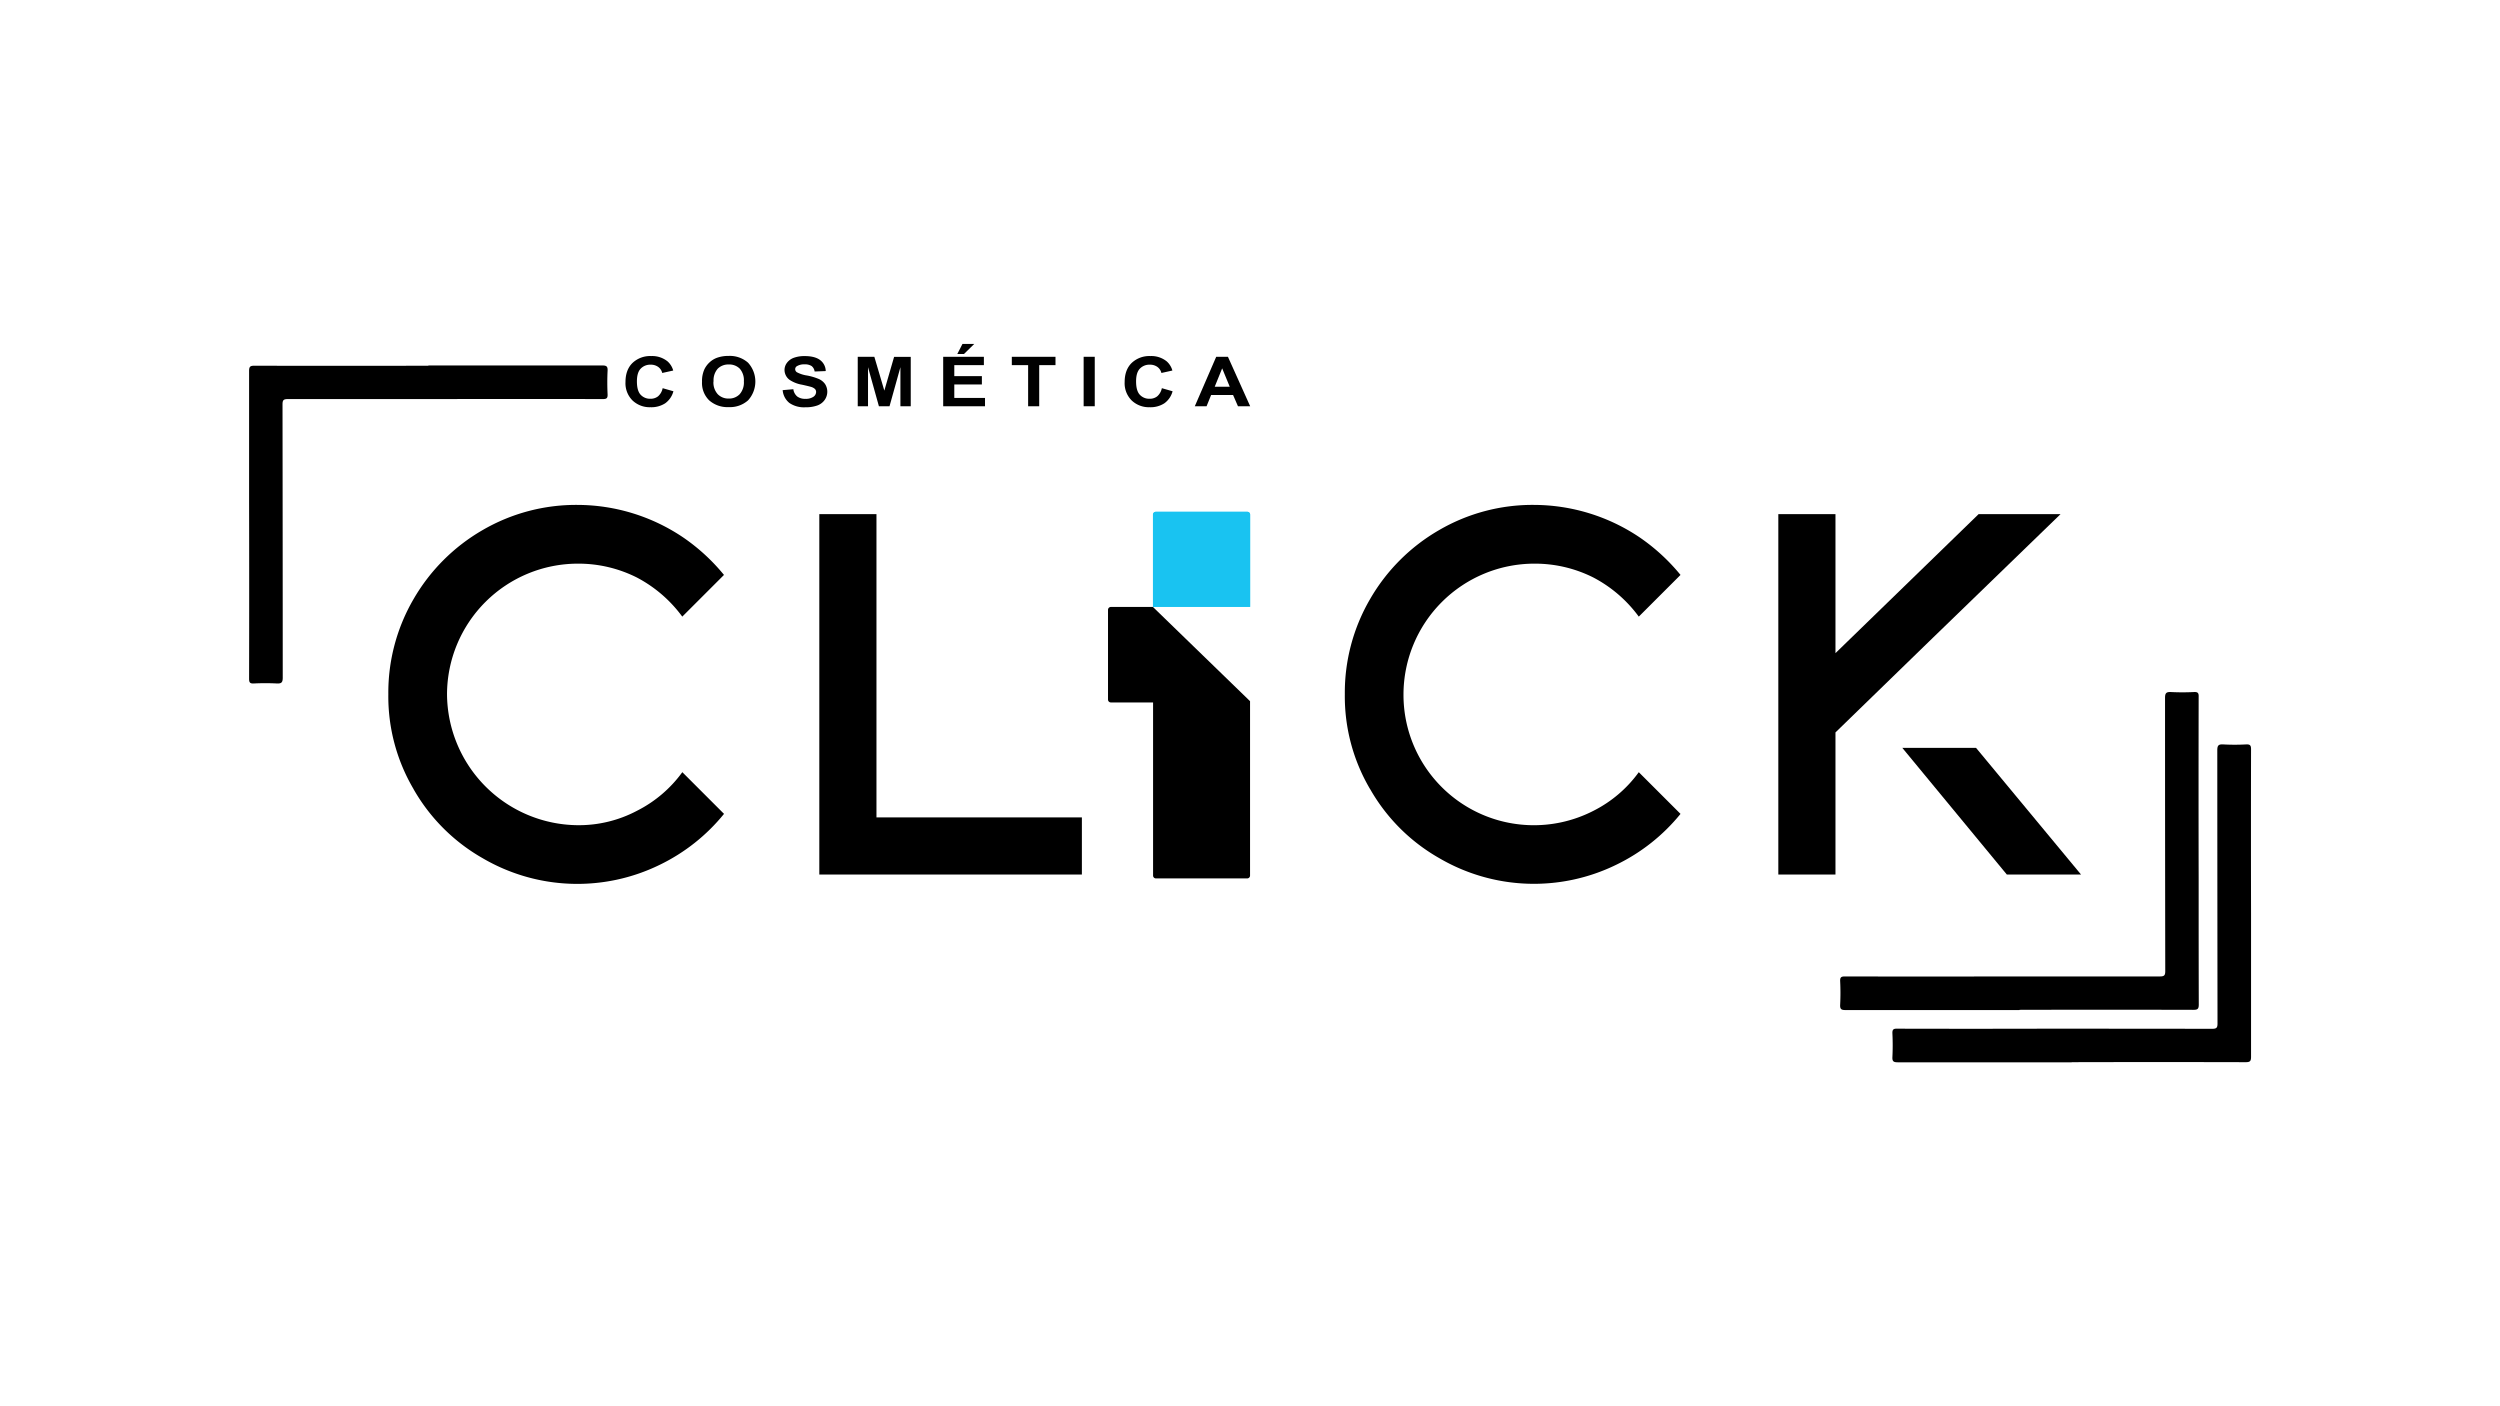 <svg xmlns="http://www.w3.org/2000/svg" viewBox="0 0 1024 576"><rect x="0" y="0" width="1024" height="576" fill="#333333" stroke="none"/><defs><style>.cls-1,.cls-3{fill:#fff;}.cls-1,.cls-7{stroke:#000;}.cls-1{stroke-miterlimit:10;stroke-width:5px;}.cls-2{fill:#fc0000;}.cls-4{fill:#19c3f1;}.cls-4,.cls-6{fill-rule:evenodd;}.cls-5,.cls-7{fill:none;stroke-miterlimit:22.93;stroke-width:0.78px;}.cls-5{stroke:#19c3f1;}</style></defs><title>Click</title><g id="Layer_1" data-name="Layer 1"><rect class="cls-1" x="-423" y="-682" width="1023.75" height="910"/><rect class="cls-1" x="600.75" y="-682" width="1023.75" height="910"/><rect class="cls-1" x="-423" y="228" width="1023.75" height="910"/><rect class="cls-1" x="600.75" y="228" width="1023.75" height="910"/></g><g id="Layer_3" data-name="Layer 3"><rect x="-12708" y="-212.34" width="16383.8" height="454.04"/></g><g id="Layer_2" data-name="Layer 2"><rect class="cls-2" x="-968.97" y="-667.76" width="2743.15" height="1558.47"/><rect class="cls-3" x="-102.93" y="-120.35" width="1258.21" height="812.94"/><path d="M169.39,323.2a74.75,74.75,0,0,1-10.33-38.8,76.08,76.08,0,0,1,10.33-39,77.29,77.29,0,0,1,28.26-28.26,76.08,76.08,0,0,1,39-10.33,77.68,77.68,0,0,1,43.44,13.5,79.8,79.8,0,0,1,16.45,15.18l-17.08,17.08a54.46,54.46,0,0,0-18.56-16,53.25,53.25,0,0,0-24.25-5.7A53.65,53.65,0,0,0,183.1,284.4,54,54,0,0,0,236.67,338a50.88,50.88,0,0,0,24.25-5.91,51.71,51.71,0,0,0,18.56-15.81l17.08,17.08a77.22,77.22,0,0,1-26.36,20.88,76.76,76.76,0,0,1-72.55-2.75,75.6,75.6,0,0,1-28.26-28.26"/><path d="M443.14,358.21H335.59V210.59H359V334.8h84.14Z"/><path d="M561.18,323.2a74.76,74.76,0,0,1-10.34-38.8,76.09,76.09,0,0,1,10.34-39,77.14,77.14,0,0,1,28.26-28.26,76,76,0,0,1,39-10.33,77.74,77.74,0,0,1,43.45,13.5,80.05,80.05,0,0,1,16.45,15.18l-17.09,17.08a54.36,54.36,0,0,0-18.56-16,53.22,53.22,0,0,0-24.25-5.7,53.65,53.65,0,0,0-53.57,53.57,53.4,53.4,0,0,0,77.82,47.66,51.63,51.63,0,0,0,18.56-15.81l17.09,17.08A77.16,77.16,0,0,1,662,354.21a76.74,76.74,0,0,1-72.54-2.75,75.46,75.46,0,0,1-28.26-28.26"/><path d="M751.81,267.53l58.63-56.94H844Q782.6,270,751.81,300v58.2H728.4V210.59h23.41Zm57.58,38.8,43,51.88H822l-42.81-51.88Z"/><path class="cls-4" d="M511.63,248.08H472.69V210.79a.76.76,0,0,1,.76-.76h37.42a.76.76,0,0,1,.76.76Z"/><path class="cls-5" d="M511.63,248.08H472.69V210.79a.76.76,0,0,1,.76-.76h37.42a.76.76,0,0,1,.76.76Z"/><path class="cls-4" d="M511.69,248.2H472.63V210.79a.76.76,0,0,1,.76-.76h37.53a.77.77,0,0,1,.77.76Z"/><path class="cls-5" d="M511.69,248.2H472.63V210.79a.76.76,0,0,1,.76-.76h37.53a.77.77,0,0,1,.77.76Z"/><path class="cls-6" d="M472.08,249l39.55,38.37v71.26a.78.78,0,0,1-.78.78H473.47a.78.78,0,0,1-.78-.78V287.33H455a.78.78,0,0,1-.77-.78V249.74A.79.79,0,0,1,455,249Z"/><path class="cls-7" d="M472.08,249l39.55,38.37v71.26a.78.78,0,0,1-.78.78H473.47a.78.78,0,0,1-.78-.78V287.33H455a.78.78,0,0,1-.77-.78V249.74A.79.79,0,0,1,455,249Z"/><path d="M175.45,149.69q35.61,0,71.22,0c1.78,0,2.29.41,2.2,2.2-.16,3.2-.15,6.42,0,9.62.08,1.67-.48,1.95-2,1.95q-33.36-.07-66.73,0c-20.75,0-41.49,0-62.24,0-1.81,0-2.18.47-2.18,2.22q.08,55.92.09,111.86c0,1.95-.49,2.51-2.43,2.41a92.1,92.1,0,0,0-9.4,0c-1.69.09-1.95-.49-1.95-2q.08-36.57,0-73.15c0-17.61,0-35.22,0-52.83,0-1.82.48-2.18,2.23-2.17q35.61.09,71.22,0"/><path d="M848.56,435.12q-35.61,0-71.22,0c-1.77,0-2.3-.39-2.21-2.19.16-3.2.15-6.42,0-9.63-.07-1.65.45-2,2-1.95q30.17.08,60.32,0,34.32,0,68.65.05c1.79,0,2.2-.44,2.19-2.21q-.07-55.93-.09-111.86c0-1.94.46-2.53,2.42-2.42a86.88,86.88,0,0,0,9.41,0c1.66-.08,2,.47,2,2q-.07,33.57,0,67.16c0,19.6,0,39.21,0,58.81,0,1.8-.46,2.19-2.21,2.19q-35.62-.09-71.23,0"/><path d="M827.16,413.72q-35.61,0-71.23,0c-1.78,0-2.29-.41-2.2-2.2.16-3.2.16-6.42,0-9.62-.07-1.67.48-1.95,2-1.95q33.15.08,66.31,0c20.89,0,41.78,0,62.66,0,1.81,0,2.19-.47,2.19-2.22q-.09-55.92-.09-111.86c0-1.95.49-2.51,2.42-2.41a92.3,92.3,0,0,0,9.41,0c1.68-.09,2,.49,1.94,2q-.08,37,0,74c0,17.33,0,34.65.05,52,0,1.81-.49,2.18-2.23,2.17q-35.61-.09-71.22,0"/><path d="M271.42,159l4.41,1.26a8.81,8.81,0,0,1-3.37,4.93,10.41,10.41,0,0,1-6,1.61,10.22,10.22,0,0,1-7.37-2.76,9.91,9.91,0,0,1-2.89-7.54q0-5.05,2.9-7.86a10.53,10.53,0,0,1,7.64-2.8,10,10,0,0,1,6.71,2.2,7.81,7.81,0,0,1,2.3,3.73l-4.5,1a4.26,4.26,0,0,0-1.67-2.49,5.1,5.1,0,0,0-3.08-.91,5.39,5.39,0,0,0-4.06,1.62q-1.56,1.6-1.56,5.24c0,2.56.52,4.38,1.54,5.47a5.21,5.21,0,0,0,4,1.63,4.86,4.86,0,0,0,3.12-1,5.9,5.9,0,0,0,1.87-3.27"/><path d="M287.55,156.39a11.68,11.68,0,0,1,1-5.19,9.5,9.5,0,0,1,2.09-2.78,9,9,0,0,1,2.92-1.83,13.66,13.66,0,0,1,4.85-.8,11.22,11.22,0,0,1,8,2.78,11.45,11.45,0,0,1,0,15.41,11.1,11.1,0,0,1-7.92,2.77,11.27,11.27,0,0,1-8-2.76A9.89,9.89,0,0,1,287.55,156.39Zm4.68-.13h0a7.11,7.11,0,0,0,1.77,5.22,6.07,6.07,0,0,0,4.48,1.77,6,6,0,0,0,4.47-1.76,7.25,7.25,0,0,0,1.74-5.29A7.14,7.14,0,0,0,303,151a6.06,6.06,0,0,0-4.51-1.71A6.13,6.13,0,0,0,294,151a7.19,7.19,0,0,0-1.72,5.24"/><path d="M320.52,159.81l4.43-.39a4.66,4.66,0,0,0,1.62,3,5.29,5.29,0,0,0,3.29.94,5.44,5.44,0,0,0,3.31-.84,2.42,2.42,0,0,0,1.11-1.95,1.76,1.76,0,0,0-.46-1.23,4,4,0,0,0-1.64-.88c-.53-.16-1.75-.46-3.64-.88a13,13,0,0,1-5.13-2,5.05,5.05,0,0,1-2.07-4.07,4.84,4.84,0,0,1,1-2.9,6.1,6.1,0,0,1,2.81-2.06,12.63,12.63,0,0,1,4.43-.7q4.24,0,6.39,1.67a5.74,5.74,0,0,1,2.25,4.47l-4.55.18a3.42,3.42,0,0,0-1.25-2.25,5,5,0,0,0-2.88-.68,5.6,5.6,0,0,0-3.1.73,1.42,1.42,0,0,0-.73,1.26,1.51,1.51,0,0,0,.68,1.23,12.81,12.81,0,0,0,4.18,1.35,23.84,23.84,0,0,1,4.9,1.46,6.2,6.2,0,0,1,2.49,2.06,5.82,5.82,0,0,1-.18,6.49,6.25,6.25,0,0,1-3,2.26,13.85,13.85,0,0,1-4.9.74,10.51,10.51,0,0,1-6.55-1.77,7.47,7.47,0,0,1-2.74-5.18"/><path d="M351.33,166.4V146.14h6.8L362.22,160l4-13.82h6.82V166.4h-4.23v-16l-4.46,16H360l-4.46-16v16Z"/><path d="M386.33,166.4V146.14H403v3.42H390.88v4.5h11.3v3.41h-11.3V163h12.58v3.41ZM392.11,145h0l2.12-4.13h4.83L394.84,145Z"/><path d="M421.12,166.4V149.56h-6.68v-3.42h17.89v3.42h-6.67V166.4Z"/><path d="M443.86,166.4V146.14h4.55V166.4Z"/><path d="M475.89,159l4.4,1.26a8.81,8.81,0,0,1-3.37,4.93,10.39,10.39,0,0,1-6,1.61,10.22,10.22,0,0,1-7.37-2.76,9.91,9.91,0,0,1-2.89-7.54q0-5.05,2.9-7.86a10.53,10.53,0,0,1,7.64-2.8,10,10,0,0,1,6.71,2.2,7.81,7.81,0,0,1,2.3,3.73l-4.5,1a4.29,4.29,0,0,0-1.66-2.49,5.15,5.15,0,0,0-3.08-.91,5.4,5.4,0,0,0-4.07,1.62q-1.56,1.6-1.56,5.24c0,2.56.52,4.38,1.54,5.47a5.22,5.22,0,0,0,4,1.63,4.86,4.86,0,0,0,3.12-1,5.91,5.91,0,0,0,1.88-3.27"/><path d="M512.07,166.4h-5l-2-4.6h-9l-1.86,4.6h-4.82l8.77-20.26h4.8Zm-8.37-8h0l-3.1-7.53-3.05,7.53Z"/></g></svg>